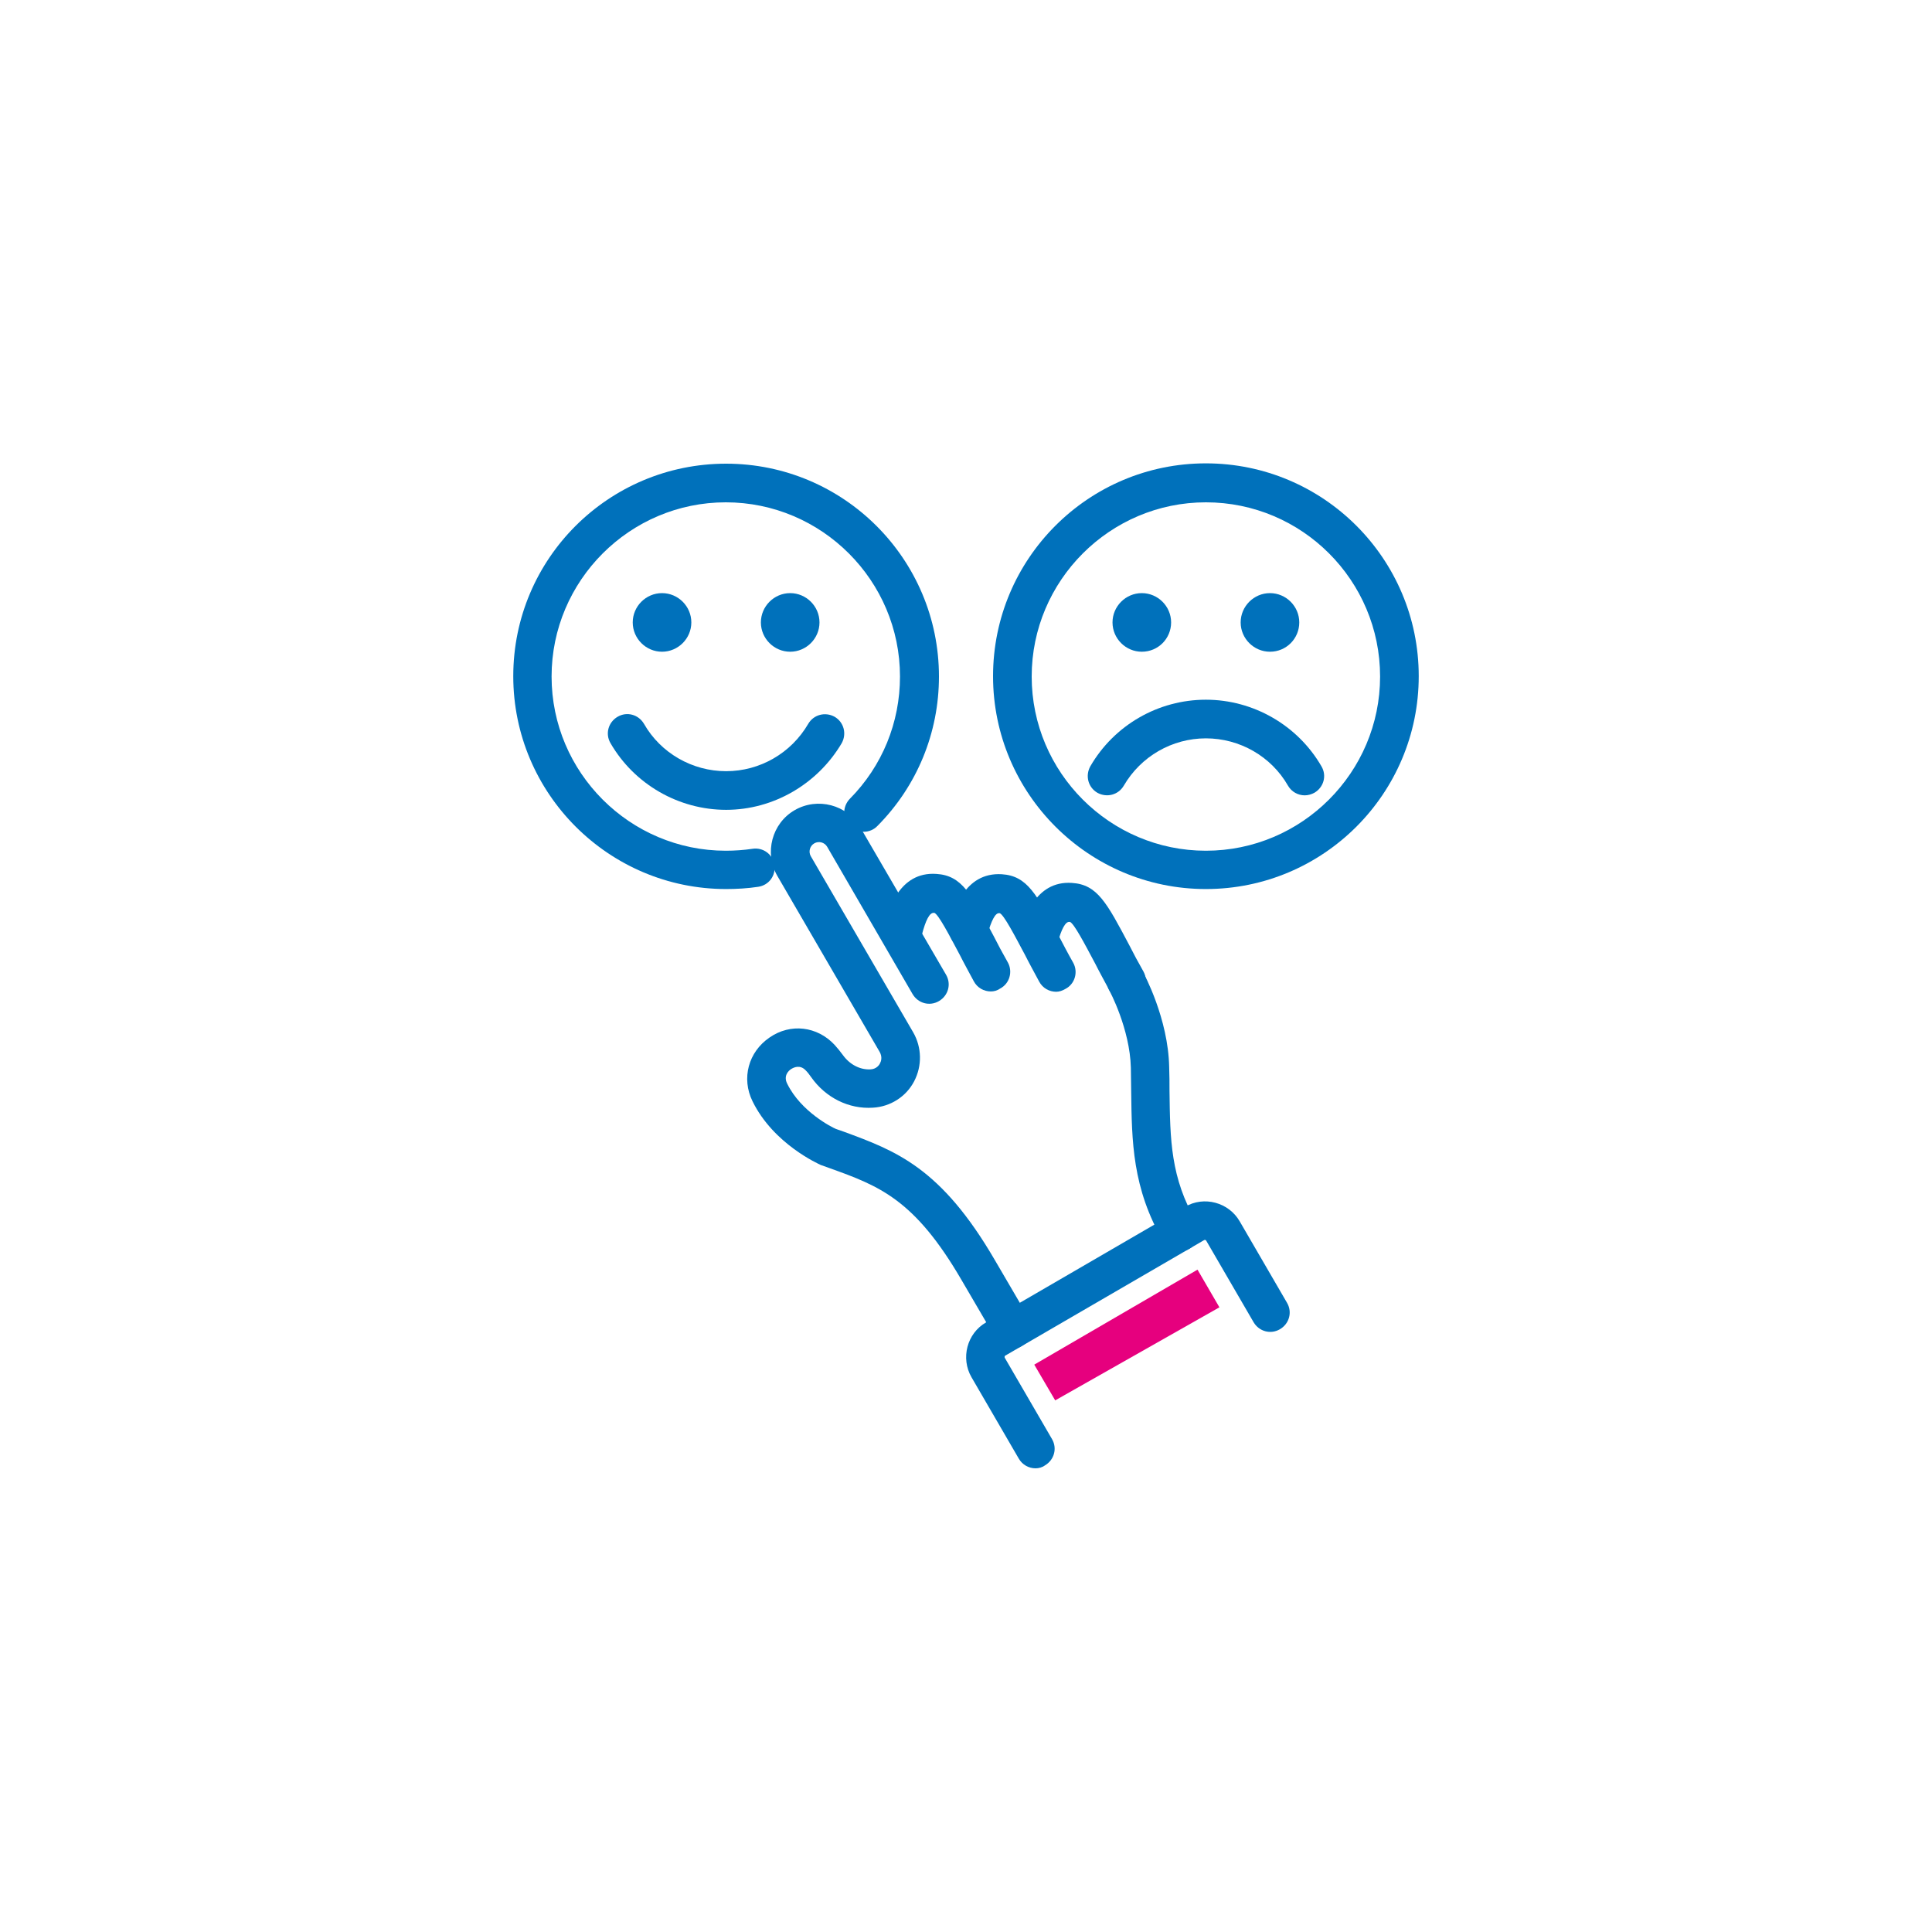 <?xml version="1.0" encoding="utf-8"?>
<!-- Generator: Adobe Illustrator 27.8.0, SVG Export Plug-In . SVG Version: 6.00 Build 0)  -->
<svg version="1.1" id="Layer_1" xmlns="http://www.w3.org/2000/svg" xmlns:xlink="http://www.w3.org/1999/xlink" x="0px" y="0px"
	 viewBox="0 0 600 600" style="enable-background:new 0 0 600 600;" xml:space="preserve">
<style type="text/css">
	.st0{fill:#0071BB;}
	.st1{fill:#E6007E;}
</style>
<g>
	<path class="st0" d="M366.5,388.6c-2.1,0-4.1-1.1-5.2-3c-9.7-16.6-9.8-31.2-10-46.7c0-2.4-0.1-4.8-0.1-7.3
		c-0.3-12.1-6.6-23.9-6.7-24c-1.6-2.9-0.5-6.6,2.4-8.1c2.9-1.6,6.5-0.5,8.1,2.4c0.3,0.6,7.8,14.4,8.1,29.5c0.1,2.5,0.1,5,0.1,7.4
		c0.2,15.1,0.3,27,8.4,40.8c1.7,2.9,0.7,6.5-2.2,8.2C368.6,388.3,367.6,388.6,366.5,388.6z"/>
	<path class="st0" d="M307.7,307.9c-2.1,0-4.2-1.1-5.3-3.2c-1.6-3-3.1-5.7-4.3-8.1c-3.4-6.4-6.6-12.5-7.9-13.1l0,0c0,0-0.1,0-0.2,0
		c-1.3-0.1-2.5,2.2-3.7,6.8c-0.9,3.2-4.2,5.1-7.4,4.2c-3.2-0.9-5.1-4.2-4.2-7.4c1.1-4.1,4.4-16.5,16.1-15.7
		c7.9,0.5,10.8,6.1,17.9,19.5c1.2,2.4,2.6,5,4.3,8c1.6,2.9,0.5,6.6-2.4,8.1C309.6,307.7,308.6,307.9,307.7,307.9z"/>
	<path class="st0" d="M328,308c-2.1,0-4.2-1.1-5.3-3.2c-1.6-3-3.1-5.7-4.3-8.1c-3.4-6.4-6.6-12.5-7.9-13.1l0,0c0,0-0.1,0-0.2,0
		c-1.2-0.1-2.4,2.2-3.7,6.8c-0.9,3.2-4.2,5.1-7.4,4.2c-3.2-0.9-5.1-4.2-4.2-7.4c1.1-4.1,4.4-16.4,16.1-15.7
		c7.9,0.5,10.8,6.1,17.9,19.5c1.2,2.3,2.6,5,4.3,8c1.6,2.9,0.5,6.6-2.4,8.1C329.9,307.7,328.9,308,328,308z"/>
	<path class="st0" d="M349.8,310.7c-2.1,0-4.2-1.1-5.3-3.2c-1.6-3-3.1-5.7-4.3-8.1c-3.4-6.4-6.6-12.5-7.9-13.1l0,0c0,0-0.1,0-0.2,0
		c-1.2-0.1-2.5,2.2-3.7,6.8c-0.9,3.2-4.2,5.1-7.4,4.2c-3.2-0.9-5.1-4.2-4.2-7.4c1.1-4.1,4.5-16.5,16.1-15.7
		c7.9,0.5,10.8,6.1,17.9,19.5c1.2,2.4,2.6,5,4.3,8c1.6,2.9,0.5,6.6-2.4,8.1C351.7,310.5,350.8,310.7,349.8,310.7z"/>
	<path class="st0" d="M321.6,456c-2.1,0-4.1-1.1-5.2-3l-14.7-25.3c-3.4-5.9-1.4-13.6,4.5-17l61.8-35.9c5.9-3.5,13.6-1.4,17,4.5
		l14.7,25.3c1.7,2.9,0.7,6.5-2.2,8.2c-2.9,1.7-6.5,0.7-8.2-2.2l-14.7-25.3c-0.1-0.2-0.4-0.3-0.6-0.2l-61.8,35.9c0,0-0.2,0.1-0.2,0.3
		c0,0.2,0,0.3,0,0.3l14.7,25.3c1.7,2.9,0.7,6.5-2.2,8.2C323.7,455.7,322.6,456,321.6,456z"/>
	<path class="st0" d="M314.5,418.8c-2.1,0-4.1-1.1-5.2-3l-10.7-18.3c-14.6-25.1-25.6-29.2-40.9-34.7l-2.5-0.9
		c-0.1,0-0.2-0.1-0.3-0.1c-0.6-0.3-14.7-6.5-21.2-19.8c-3.5-7.1-1.3-15.3,5.3-19.8c6.5-4.5,14.8-3.5,20.2,2.3c0.9,1,1.8,2.1,2.6,3.2
		c2.1,2.9,5.3,4.6,8.6,4.4c1.8-0.1,2.7-1.4,2.9-1.9c0.3-0.5,0.8-1.9-0.1-3.5l-31.8-54.7c-4.1-7.1-1.7-16.3,5.4-20.4
		c7.1-4.1,16.3-1.7,20.4,5.4l26.6,45.7c1.7,2.9,0.7,6.5-2.2,8.2c-2.9,1.7-6.5,0.7-8.2-2.2L256.9,263c-0.8-1.4-2.6-1.9-4-1.1
		c-1.4,0.8-1.9,2.6-1.1,4l31.8,54.7c2.7,4.7,2.8,10.4,0.3,15.2s-7.4,7.9-12.8,8.2c-7.5,0.5-14.7-3.1-19.2-9.5c-0.5-0.7-1-1.4-1.6-2
		c-1.8-2-3.8-1-4.6-0.5c-0.8,0.5-2.5,2.1-1.2,4.6c4.3,8.7,13.9,13.5,15.1,14l2.3,0.8c16.3,6,30.3,11.1,47.1,40l10.7,18.3
		c1.7,2.9,0.7,6.5-2.2,8.2C316.5,418.6,315.5,418.8,314.5,418.8z"/>
	<path class="st0" d="M225.5,276.1c-36.4,0-66.1-29.6-66.1-66.1S189,144,225.5,144s66.1,29.6,66.1,66.1c0,17.5-6.8,34-19.1,46.4
		c-2.3,2.4-6.1,2.4-8.5,0.1c-2.4-2.3-2.4-6.1-0.1-8.5c10.1-10.2,15.6-23.7,15.6-38c0-29.8-24.3-54.1-54.1-54.1s-54.1,24.3-54.1,54.1
		s24.3,54.1,54.1,54.1c2.8,0,5.6-0.2,8.3-0.6c3.3-0.5,6.3,1.7,6.8,5s-1.7,6.3-5,6.8C232.2,275.9,228.8,276.1,225.5,276.1z"/>
	<path class="st0" d="M205.6,202.4c-5,0-9.1-4.1-9.1-9.1s4.1-9.1,9.1-9.1s9.1,4.1,9.1,9.1S210.6,202.4,205.6,202.4z"/>
	<path class="st0" d="M245.4,202.4c-5,0-9.1-4.1-9.1-9.1s4.1-9.1,9.1-9.1s9.1,4.1,9.1,9.1S250.4,202.4,245.4,202.4z"/>
	<path class="st0" d="M225.5,251.5c-14.7,0-28.5-7.9-35.9-20.7c-1.7-2.9-0.7-6.5,2.2-8.2c2.9-1.7,6.5-0.7,8.2,2.2
		c5.2,9.1,15,14.7,25.5,14.7c10.5,0,20.2-5.6,25.5-14.7c1.7-2.9,5.3-3.8,8.2-2.2c2.9,1.7,3.8,5.3,2.2,8.2
		C253.9,243.5,240.2,251.5,225.5,251.5z"/>
	<path class="st0" d="M374.5,276.1c-36.4,0-66.1-29.6-66.1-66.1s29.6-66.1,66.1-66.1s66.1,29.6,66.1,66.1S411,276.1,374.5,276.1z
		 M374.5,156c-29.8,0-54.1,24.3-54.1,54.1s24.3,54.1,54.1,54.1s54.1-24.3,54.1-54.1S404.4,156,374.5,156z"/>
	<path class="st0" d="M354.6,202.4c-5,0-9.1-4.1-9.1-9.1s4.1-9.1,9.1-9.1s9.1,4.1,9.1,9.1S359.7,202.4,354.6,202.4z"/>
	<path class="st0" d="M394.4,202.4c-5,0-9.1-4.1-9.1-9.1s4.1-9.1,9.1-9.1s9.1,4.1,9.1,9.1S399.5,202.4,394.4,202.4z"/>
	<path class="st0" d="M405.2,247c-2.1,0-4.1-1.1-5.2-3c-5.2-9.1-15-14.7-25.5-14.7c-10.5,0-20.2,5.6-25.5,14.7
		c-1.7,2.9-5.3,3.8-8.2,2.2c-2.9-1.7-3.8-5.3-2.2-8.2c7.4-12.8,21.1-20.7,35.9-20.7c14.7,0,28.5,7.9,35.9,20.7
		c1.7,2.9,0.7,6.5-2.2,8.2C407.3,246.7,406.2,247,405.2,247z"/>
	<polygon class="st1" points="321.2,423.8 327.7,434.9 378.7,406 371.9,394.3 	"/>
</g>
</svg>
